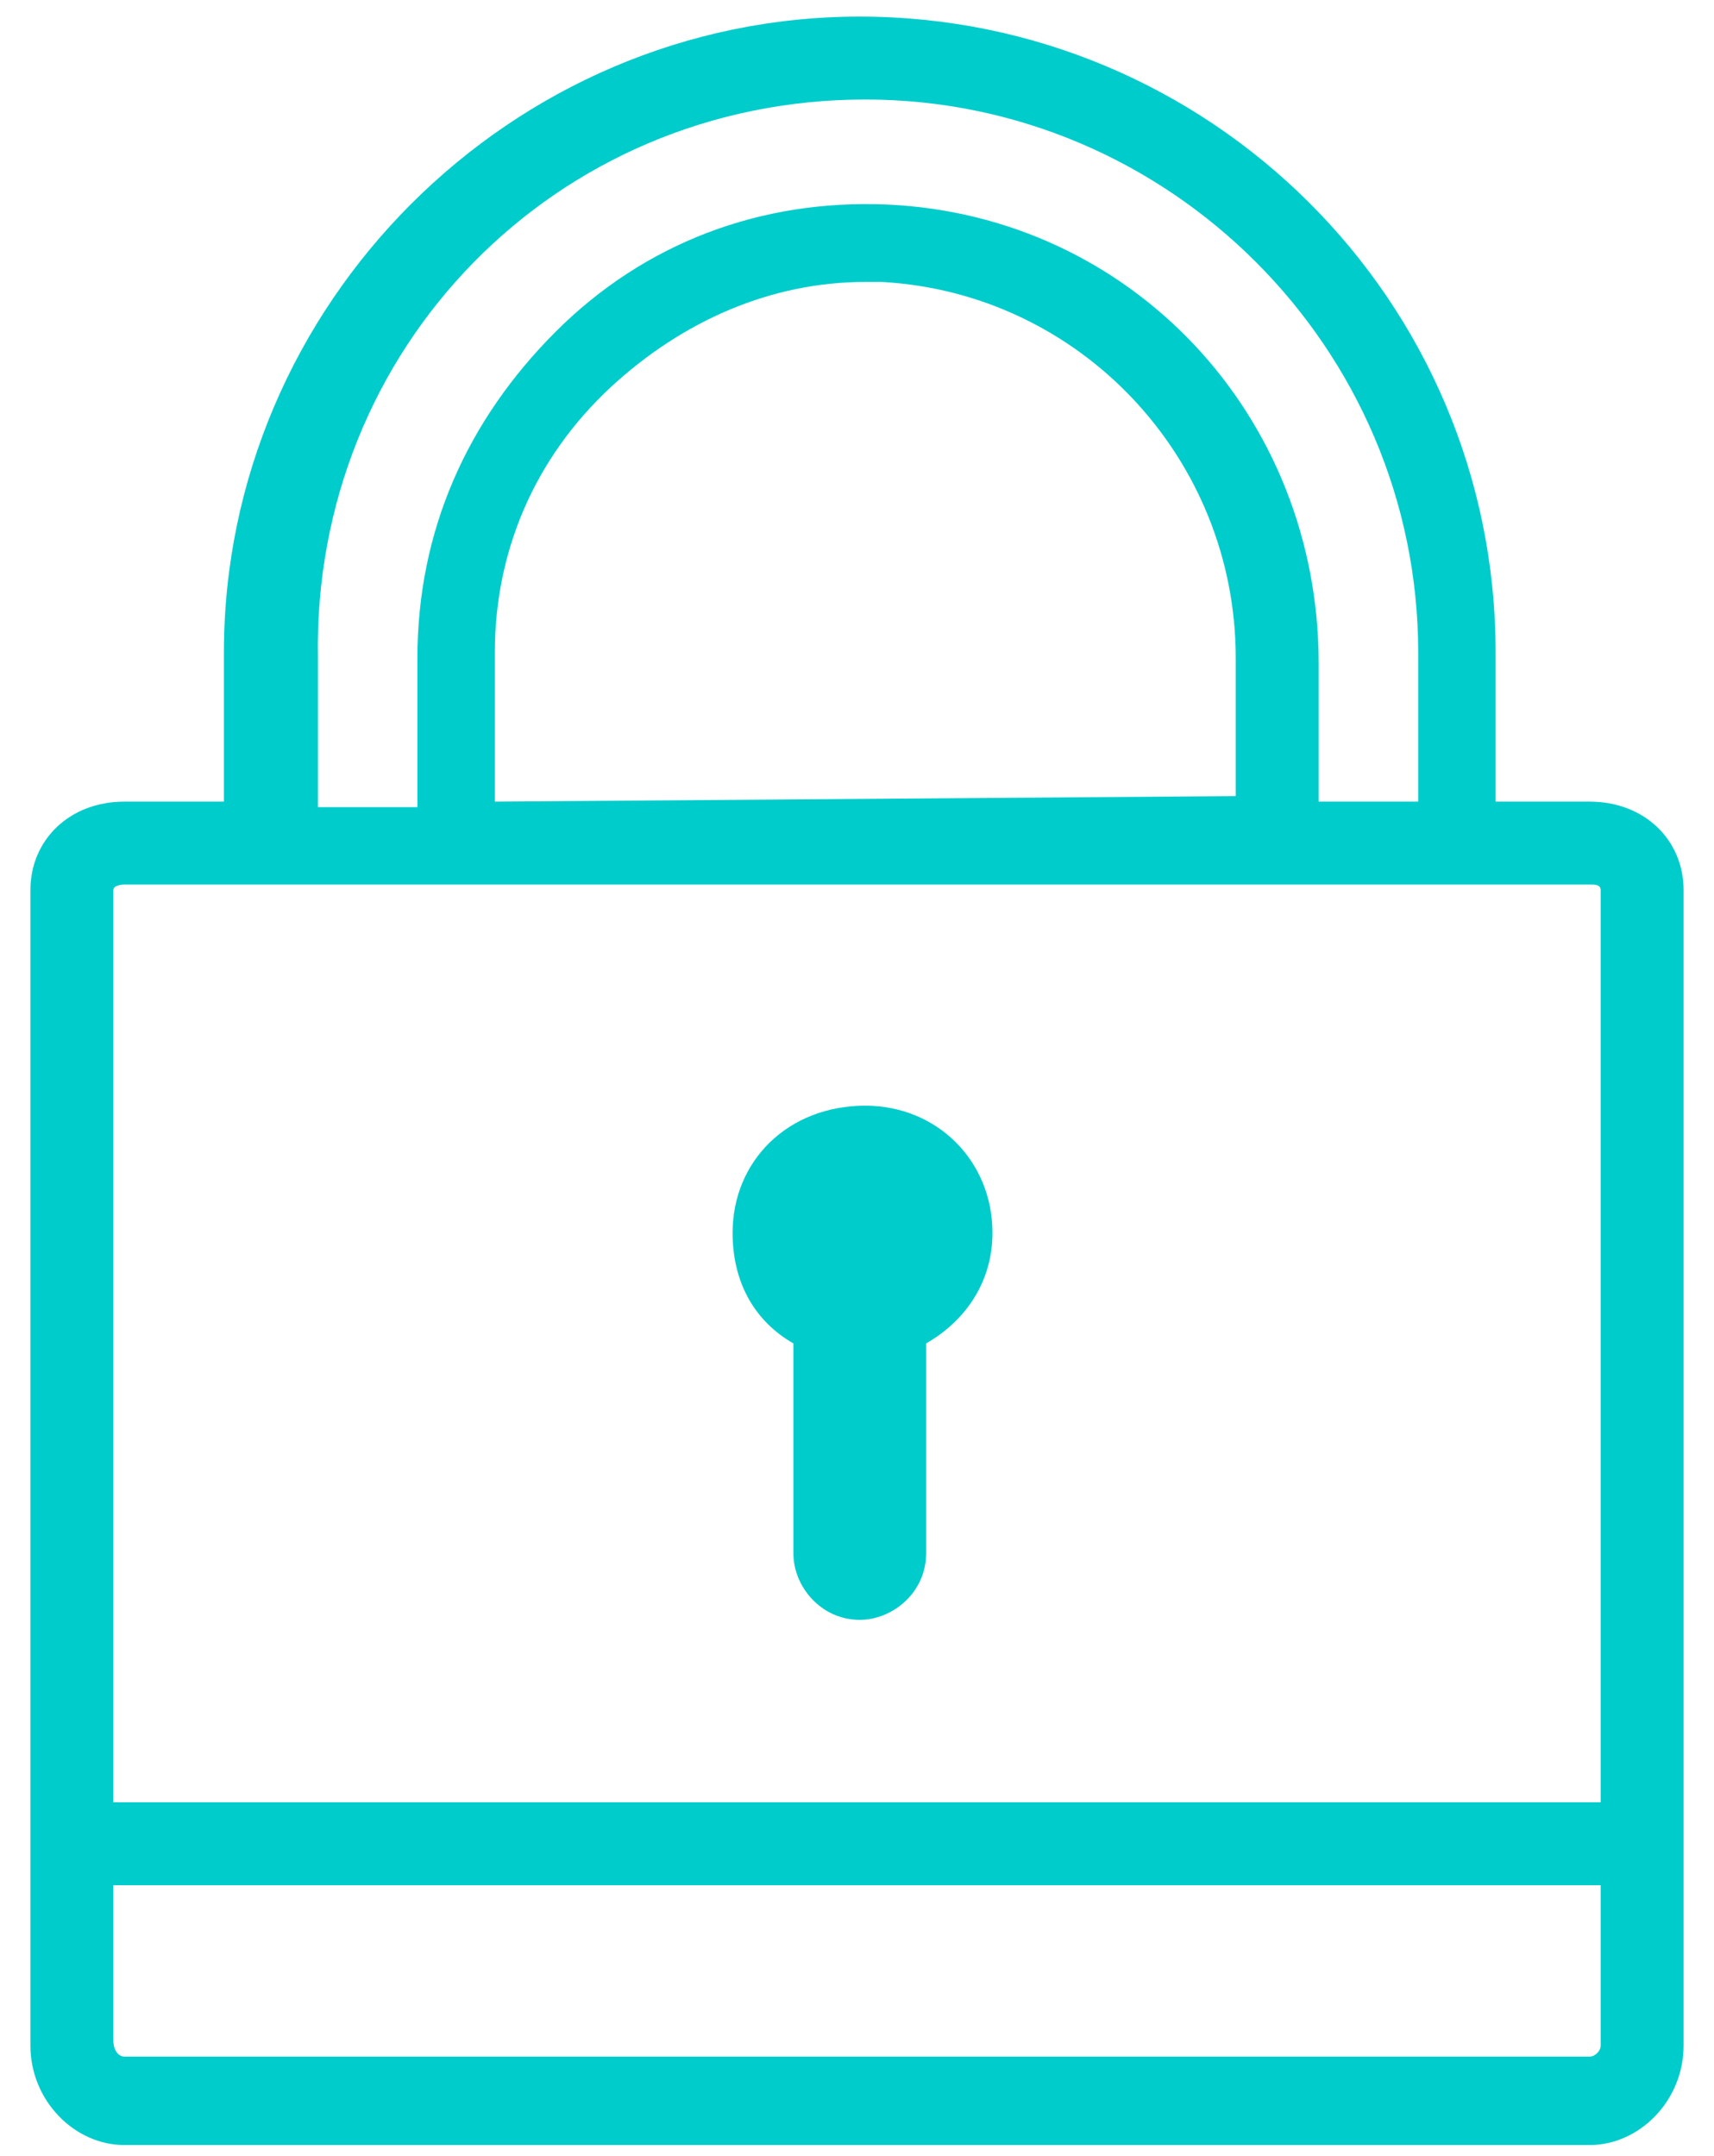 <svg width="31" height="39" viewBox="0 0 31 39" fill="none" xmlns="http://www.w3.org/2000/svg">
<path d="M28.75 14.5H27.05V11.8C27.05 5.4 21.85 0.3 15.55 0.3C9.25 0.3 4.05 5.5 4.05 11.8V14.5H2.25C1.25 14.5 0.55 15.2 0.55 16.1V37C0.55 38 1.35 38.8 2.25 38.8H28.75C29.65 38.8 30.45 38 30.45 37V16.1C30.45 15.2 29.75 14.5 28.75 14.5ZM15.65 1.8C21.15 1.8 25.65 6.3 25.65 11.8V14.5H23.85V12C23.85 7.5 20.45 3.9 16.05 3.7C13.75 3.6 11.65 4.4 10.05 6C8.45 7.6 7.55 9.6 7.55 11.9V14.6H5.75V11.9C5.65 6.3 10.05 1.8 15.65 1.8ZM8.95 14.5V11.8C8.95 10 9.65 8.3 11.05 7C12.35 5.8 13.95 5.1 15.65 5.1C15.75 5.1 15.85 5.1 15.95 5.1C19.55 5.3 22.35 8.3 22.35 11.9V14.4L8.95 14.5ZM2.25 16H4.85H8.95H22.25H26.35H28.75C28.85 16 28.95 16 28.95 16.1V32.6H2.05V16.1C2.05 16 2.25 16 2.25 16ZM28.75 37.2H2.25C2.15 37.2 2.05 37.1 2.05 36.9V34.1H28.95V37C28.95 37.1 28.85 37.2 28.75 37.2Z" fill="#00CCCC"/>
<path d="M14.35 24.3V28.1C14.35 28.7 14.85 29.3 15.55 29.3C16.15 29.3 16.75 28.8 16.75 28.1V24.3C17.45 23.9 17.95 23.2 17.95 22.3C17.95 21 16.95 20 15.65 20C14.25 20 13.25 21 13.25 22.3C13.25 23.2 13.65 23.9 14.35 24.3Z" fill="#00CCCC"/>
</svg>
